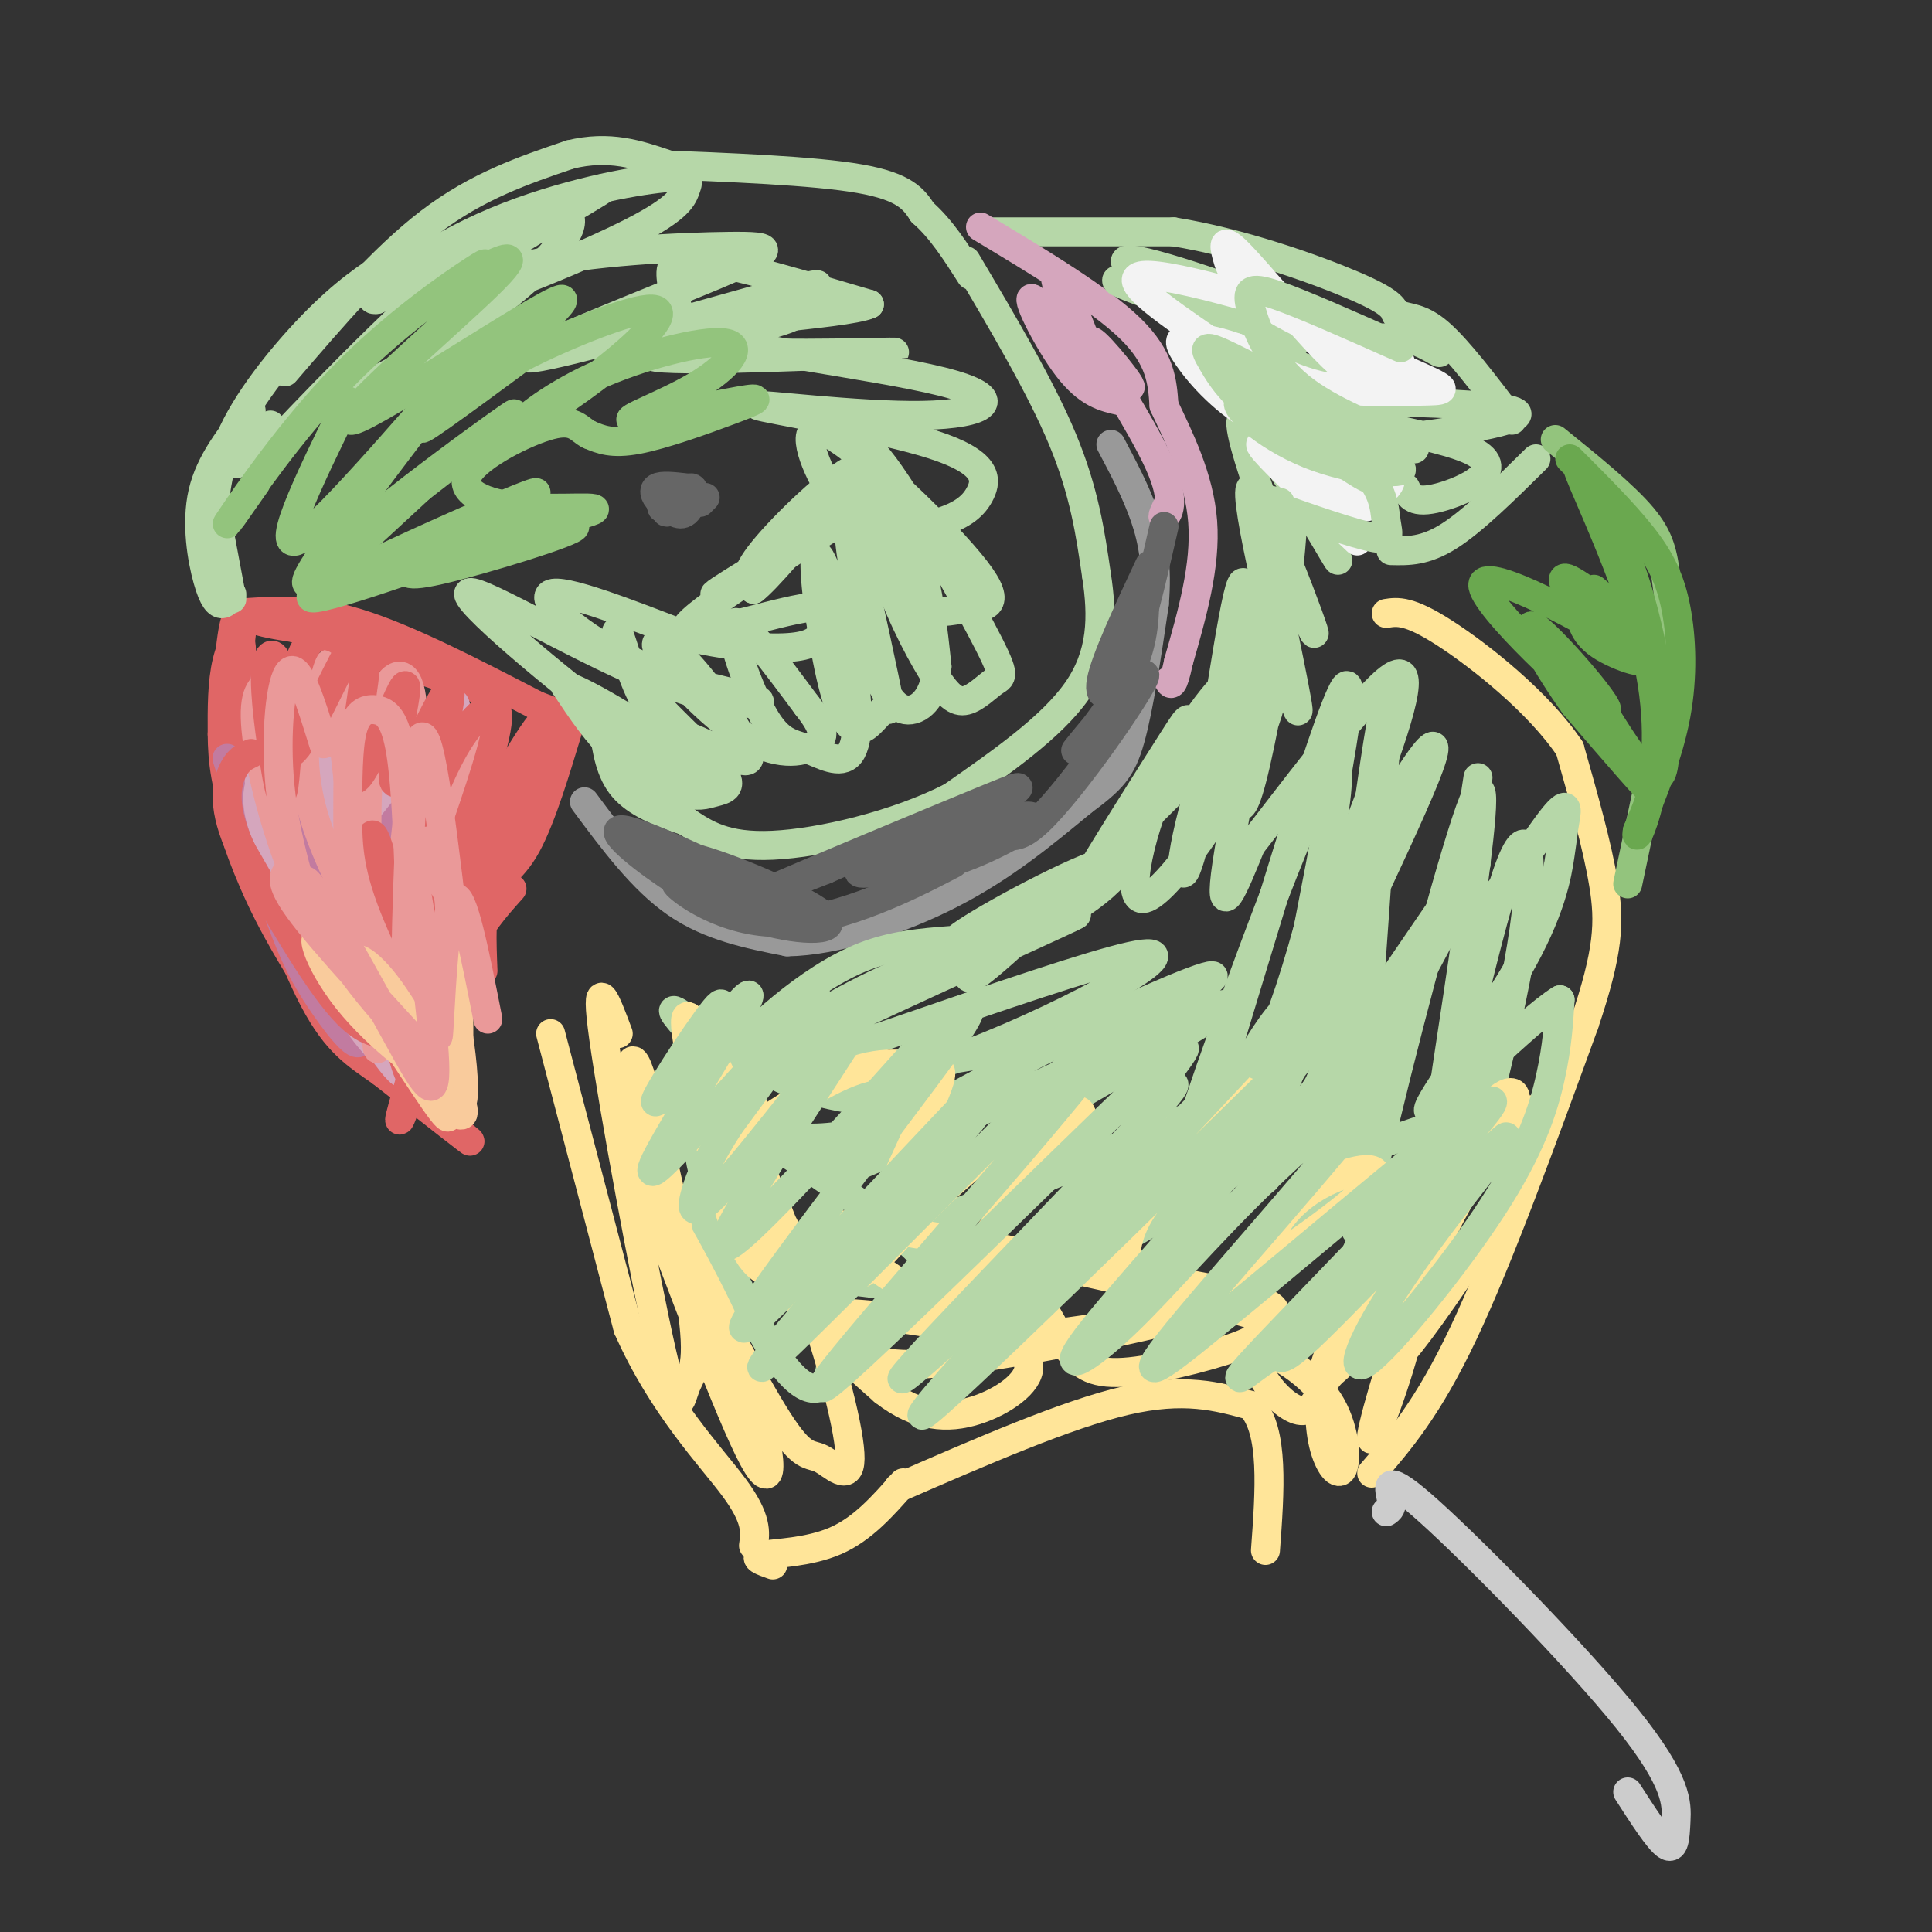 <svg viewBox='0 0 400 400' version='1.1' xmlns='http://www.w3.org/2000/svg' xmlns:xlink='http://www.w3.org/1999/xlink'><rect x="0" y="0" width="400" height="400" fill="#333333" stroke="none"/><g fill='none' stroke='#e06666' stroke-width='6' stroke-linecap='round' stroke-linejoin='round'><path d='M50,131c-1.690,14.911 -3.381,29.821 -3,29c0.381,-0.821 2.833,-17.375 3,-24c0.167,-6.625 -1.952,-3.321 -3,1c-1.048,4.321 -1.024,9.661 -1,15'/><path d='M46,152c0.033,5.329 0.617,11.152 4,20c3.383,8.848 9.567,20.722 9,19c-0.567,-1.722 -7.883,-17.041 -10,-20c-2.117,-2.959 0.967,6.440 5,15c4.033,8.560 9.017,16.280 14,24'/><path d='M68,210c0.179,-0.345 -6.375,-13.208 -6,-13c0.375,0.208 7.679,13.488 10,17c2.321,3.512 -0.339,-2.744 -3,-9'/><path d='M69,205c-0.500,-1.500 -0.250,-0.750 0,0'/><path d='M69,211c6.917,6.333 13.833,12.667 15,14c1.167,1.333 -3.417,-2.333 -8,-6'/><path d='M76,219c4.222,3.467 18.778,15.133 21,17c2.222,1.867 -7.889,-6.067 -18,-14'/><path d='M79,222c-5.200,-3.689 -9.200,-5.911 -14,-15c-4.800,-9.089 -10.400,-25.044 -16,-41'/><path d='M49,166c-2.833,-13.774 -1.917,-27.708 -1,-34c0.917,-6.292 1.833,-4.940 4,-4c2.167,0.940 5.583,1.470 9,2'/><path d='M61,130c9.578,3.067 29.022,9.733 36,12c6.978,2.267 1.489,0.133 -4,-2'/><path d='M49,127c7.333,-0.583 14.667,-1.167 25,2c10.333,3.167 23.667,10.083 37,17'/><path d='M111,146c7.443,2.990 7.552,1.967 6,7c-1.552,5.033 -4.764,16.124 -8,22c-3.236,5.876 -6.496,6.536 -8,10c-1.504,3.464 -1.252,9.732 -1,16'/><path d='M106,184c-3.500,3.917 -7.000,7.833 -9,13c-2.000,5.167 -2.500,11.583 -3,18'/></g>
<g fill='none' stroke='#b6d7a8' stroke-width='6' stroke-linecap='round' stroke-linejoin='round'><path d='M48,124c0.000,0.000 -3.000,-16.000 -3,-16'/><path d='M48,123c-0.595,0.976 -1.190,1.952 -2,2c-0.810,0.048 -1.833,-0.833 -3,-5c-1.167,-4.167 -2.476,-11.619 -1,-18c1.476,-6.381 5.738,-11.690 10,-17'/><path d='M44,109c0.467,-6.578 0.933,-13.156 5,-21c4.067,-7.844 11.733,-16.956 18,-23c6.267,-6.044 11.133,-9.022 16,-12'/><path d='M59,77c10.083,-11.750 20.167,-23.500 30,-31c9.833,-7.500 19.417,-10.750 29,-14'/><path d='M118,32c8.167,-2.000 14.083,0.000 20,2'/><path d='M134,34c17.250,0.667 34.500,1.333 44,3c9.500,1.667 11.250,4.333 13,7'/><path d='M191,44c3.833,3.333 6.917,8.167 10,13'/><path d='M205,48c0.000,0.000 38.000,0.000 38,0'/><path d='M243,48c13.733,2.178 29.067,7.622 37,11c7.933,3.378 8.467,4.689 9,6'/><path d='M289,65c2.733,1.022 5.067,0.578 9,4c3.933,3.422 9.467,10.711 15,18'/><path d='M288,114c3.500,0.083 7.000,0.167 12,-3c5.000,-3.167 11.500,-9.583 18,-16'/><path d='M200,54c7.750,13.083 15.500,26.167 20,37c4.500,10.833 5.750,19.417 7,28'/><path d='M227,119c1.356,8.711 1.244,16.489 -4,24c-5.244,7.511 -15.622,14.756 -26,22'/><path d='M197,165c-11.467,5.867 -27.133,9.533 -37,10c-9.867,0.467 -13.933,-2.267 -18,-5'/><path d='M142,170c-5.511,-1.800 -10.289,-3.800 -13,-7c-2.711,-3.200 -3.356,-7.600 -4,-12'/></g>
<g fill='none' stroke='#999999' stroke-width='6' stroke-linecap='round' stroke-linejoin='round'><path d='M121,166c6.000,8.083 12.000,16.167 19,21c7.000,4.833 15.000,6.417 23,8'/><path d='M163,195c9.933,-0.133 23.267,-4.467 34,-10c10.733,-5.533 18.867,-12.267 27,-19'/><path d='M224,166c6.200,-4.600 8.200,-6.600 10,-13c1.800,-6.400 3.400,-17.200 5,-28'/><path d='M239,125c0.644,-7.689 -0.244,-12.911 -2,-18c-1.756,-5.089 -4.378,-10.044 -7,-15'/></g>
<g fill='none' stroke='#d5a6bd' stroke-width='6' stroke-linecap='round' stroke-linejoin='round'><path d='M203,47c12.333,7.417 24.667,14.833 31,21c6.333,6.167 6.667,11.083 7,16'/><path d='M241,84c3.089,6.533 7.311,14.867 8,24c0.689,9.133 -2.156,19.067 -5,29'/><path d='M244,137c-1.167,5.500 -1.583,4.750 -2,4'/></g>
<g fill='none' stroke='#ffe599' stroke-width='6' stroke-linecap='round' stroke-linejoin='round'><path d='M114,214c0.000,0.000 16.000,61.000 16,61'/><path d='M130,275c7.200,16.289 17.200,26.511 22,33c4.800,6.489 4.400,9.244 4,12'/><path d='M160,324c-2.200,-0.778 -4.400,-1.556 -2,-2c2.400,-0.444 9.400,-0.556 15,-3c5.600,-2.444 9.800,-7.222 14,-12'/><path d='M186,308c17.417,-7.583 34.833,-15.167 47,-18c12.167,-2.833 19.083,-0.917 26,1'/><path d='M259,291c4.833,5.167 3.917,17.583 3,30'/><path d='M284,305c5.833,-6.750 11.667,-13.500 19,-29c7.333,-15.500 16.167,-39.750 25,-64'/><path d='M328,212c5.089,-15.156 5.311,-21.044 4,-29c-1.311,-7.956 -4.156,-17.978 -7,-28'/><path d='M325,155c-6.333,-9.511 -18.667,-19.289 -26,-24c-7.333,-4.711 -9.667,-4.356 -12,-4'/></g>
<g fill='none' stroke='#93c47d' stroke-width='6' stroke-linecap='round' stroke-linejoin='round'><path d='M322,91c7.101,5.744 14.202,11.488 18,16c3.798,4.512 4.292,7.792 5,13c0.708,5.208 1.631,12.345 1,20c-0.631,7.655 -2.815,15.827 -5,24'/><path d='M341,164c-1.500,7.167 -2.750,13.083 -4,19'/></g>
<g fill='none' stroke='#6aa84f' stroke-width='6' stroke-linecap='round' stroke-linejoin='round'><path d='M325,95c5.595,5.577 11.190,11.155 15,16c3.810,4.845 5.833,8.958 7,15c1.167,6.042 1.476,14.012 0,22c-1.476,7.988 -4.738,15.994 -8,24'/><path d='M339,172c-0.667,2.976 1.667,-1.584 3,-9c1.333,-7.416 1.667,-17.689 -2,-31c-3.667,-13.311 -11.333,-29.660 -13,-34c-1.667,-4.340 2.667,3.330 7,11'/><path d='M334,109c2.610,5.414 5.635,13.450 8,25c2.365,11.550 4.070,26.614 1,27c-3.070,0.386 -10.916,-13.907 -15,-20c-4.084,-6.093 -4.407,-3.987 0,3c4.407,6.987 13.545,18.853 14,20c0.455,1.147 -7.772,-8.427 -16,-18'/><path d='M326,146c-5.678,-7.918 -11.875,-18.712 -8,-16c3.875,2.712 17.820,18.931 14,17c-3.820,-1.931 -25.405,-22.012 -25,-26c0.405,-3.988 22.801,8.119 30,13c7.199,4.881 -0.800,2.538 -5,0c-4.200,-2.538 -4.600,-5.269 -5,-8'/><path d='M327,126c-2.167,-3.286 -5.083,-7.500 -2,-6c3.083,1.500 12.167,8.714 14,10c1.833,1.286 -3.583,-3.357 -9,-8'/></g>
<g fill='none' stroke='#b6d7a8' stroke-width='6' stroke-linecap='round' stroke-linejoin='round'><path d='M238,61c-4.765,-1.759 -9.530,-3.518 -5,-3c4.530,0.518 18.355,3.313 27,7c8.645,3.687 12.111,8.267 3,5c-9.111,-3.267 -30.799,-14.379 -30,-16c0.799,-1.621 24.085,6.251 35,11c10.915,4.749 9.457,6.374 8,8'/><path d='M276,73c0.570,2.652 -2.004,5.283 -9,2c-6.996,-3.283 -18.414,-12.481 -14,-10c4.414,2.481 24.661,16.639 33,23c8.339,6.361 4.771,4.923 0,4c-4.771,-0.923 -10.746,-1.333 -19,-7c-8.254,-5.667 -18.786,-16.593 -16,-15c2.786,1.593 18.891,15.705 26,24c7.109,8.295 5.222,10.772 1,9c-4.222,-1.772 -10.778,-7.792 -15,-13c-4.222,-5.208 -6.111,-9.604 -8,-14'/><path d='M255,76c5.271,9.557 22.449,40.448 22,40c-0.449,-0.448 -18.524,-32.236 -20,-29c-1.476,3.236 13.645,41.496 15,44c1.355,2.504 -11.058,-30.749 -13,-30c-1.942,0.749 6.588,35.500 9,44c2.412,8.500 -1.294,-9.250 -5,-27'/><path d='M263,118c-0.551,-7.256 0.570,-11.894 0,-5c-0.570,6.894 -2.832,25.322 -4,36c-1.168,10.678 -1.242,13.606 -1,3c0.242,-10.606 0.801,-34.746 -1,-31c-1.801,3.746 -5.963,35.380 -9,50c-3.037,14.620 -4.948,12.228 -1,-3c3.948,-15.228 13.755,-43.292 15,-40c1.245,3.292 -6.073,37.941 -8,51c-1.927,13.059 1.536,4.530 5,-4'/><path d='M259,175c6.907,-8.763 21.676,-28.672 28,-34c6.324,-5.328 4.203,3.924 -3,23c-7.203,19.076 -19.489,47.978 -20,50c-0.511,2.022 10.752,-22.834 20,-40c9.248,-17.166 16.481,-26.641 11,-13c-5.481,13.641 -23.675,50.399 -30,66c-6.325,15.601 -0.780,10.047 10,-5c10.780,-15.047 26.794,-39.585 30,-43c3.206,-3.415 -6.397,14.292 -16,32'/><path d='M289,211c-7.333,15.333 -17.667,37.667 -19,44c-1.333,6.333 6.333,-3.333 14,-13'/><path d='M267,88c0.682,7.385 1.364,14.769 0,28c-1.364,13.231 -4.774,32.308 -7,42c-2.226,9.692 -3.269,9.998 -4,8c-0.731,-1.998 -1.152,-6.301 0,-13c1.152,-6.699 3.876,-15.794 6,-17c2.124,-1.206 3.649,5.478 -2,18c-5.649,12.522 -18.473,30.882 -23,32c-4.527,1.118 -0.757,-15.007 5,-27c5.757,-11.993 13.502,-19.855 13,-18c-0.502,1.855 -9.251,13.428 -18,25'/><path d='M237,166c-6.583,9.237 -14.039,19.828 -12,16c2.039,-3.828 13.574,-22.076 18,-29c4.426,-6.924 1.743,-2.523 6,-4c4.257,-1.477 15.453,-8.830 7,1c-8.453,9.830 -36.556,36.845 -48,47c-11.444,10.155 -6.229,3.450 -7,1c-0.771,-2.450 -7.526,-0.645 -1,-5c6.526,-4.355 26.334,-14.868 31,-15c4.666,-0.132 -5.811,10.119 -17,14c-11.189,3.881 -23.089,1.391 -35,6c-11.911,4.609 -23.832,16.317 -28,21c-4.168,4.683 -0.584,2.342 3,0'/><path d='M154,219c5.822,-3.250 18.878,-11.375 29,-16c10.122,-4.625 17.308,-5.751 27,-9c9.692,-3.249 21.888,-8.623 3,0c-18.888,8.623 -68.859,31.241 -63,31c5.859,-0.241 67.550,-23.343 84,-27c16.450,-3.657 -12.340,12.131 -33,20c-20.660,7.869 -33.188,7.820 -28,6c5.188,-1.820 28.094,-5.410 51,-9'/><path d='M224,215c15.581,-4.945 29.033,-12.808 27,-13c-2.033,-0.192 -19.552,7.287 -42,19c-22.448,11.713 -49.824,27.661 -33,21c16.824,-6.661 77.848,-35.931 78,-34c0.152,1.931 -60.567,35.064 -76,46c-15.433,10.936 14.422,-0.325 38,-10c23.578,-9.675 40.879,-17.764 45,-18c4.121,-0.236 -4.940,7.382 -14,15'/><path d='M247,241c-11.542,9.082 -33.397,24.286 -29,23c4.397,-1.286 35.045,-19.063 50,-30c14.955,-10.937 14.217,-15.034 14,-17c-0.217,-1.966 0.086,-1.800 -2,-5c-2.086,-3.200 -6.560,-9.766 -13,-4c-6.440,5.766 -14.844,23.866 -15,27c-0.156,3.134 7.938,-8.696 15,-30c7.062,-21.304 13.094,-52.082 8,-45c-5.094,7.082 -21.312,52.023 -27,69c-5.688,16.977 -0.844,5.988 4,-5'/><path d='M252,224c7.761,-24.907 25.164,-84.674 27,-82c1.836,2.674 -11.893,67.788 -16,91c-4.107,23.212 1.409,4.520 5,-2c3.591,-6.520 5.257,-0.869 9,-22c3.743,-21.131 9.564,-69.043 10,-62c0.436,7.043 -4.512,69.043 -6,94c-1.488,24.957 0.484,12.873 6,-10c5.516,-22.873 14.576,-56.535 18,-65c3.424,-8.465 1.212,8.268 -1,25'/><path d='M304,191c-2.257,17.113 -7.400,47.397 -6,44c1.400,-3.397 9.345,-40.474 14,-54c4.655,-13.526 6.022,-3.502 3,15c-3.022,18.502 -10.434,45.483 -11,47c-0.566,1.517 5.714,-22.428 7,-27c1.286,-4.572 -2.423,10.231 -8,22c-5.577,11.769 -13.022,20.506 -13,19c0.022,-1.506 7.511,-13.253 15,-25'/><path d='M305,232c1.603,-1.799 -1.888,6.204 -8,15c-6.112,8.796 -14.844,18.385 -17,18c-2.156,-0.385 2.265,-10.744 9,-19c6.735,-8.256 15.785,-14.409 12,-14c-3.785,0.409 -20.404,7.379 -24,7c-3.596,-0.379 5.830,-8.108 4,-9c-1.830,-0.892 -14.915,5.054 -28,11'/><path d='M253,241c-4.667,1.500 -2.333,-0.250 0,-2'/><path d='M144,215c-3.317,-3.737 -6.634,-7.474 -3,-5c3.634,2.474 14.219,11.158 25,15c10.781,3.842 21.757,2.843 21,5c-0.757,2.157 -13.248,7.469 -26,5c-12.752,-2.469 -25.765,-12.718 -17,-8c8.765,4.718 39.307,24.404 47,33c7.693,8.596 -7.463,6.100 -16,5c-8.537,-1.100 -10.453,-0.806 -14,-3c-3.547,-2.194 -8.724,-6.877 -12,-12c-3.276,-5.123 -4.651,-10.687 -4,-13c0.651,-2.313 3.329,-1.375 7,3c3.671,4.375 8.336,12.188 13,20'/><path d='M165,260c3.257,5.582 4.900,9.537 6,14c1.100,4.463 1.656,9.433 0,12c-1.656,2.567 -5.523,2.729 -12,-8c-6.477,-10.729 -15.565,-32.351 -16,-30c-0.435,2.351 7.782,28.676 16,55'/></g>
<g fill='none' stroke='#ffe599' stroke-width='6' stroke-linecap='round' stroke-linejoin='round'><path d='M128,214c-2.507,-6.693 -5.014,-13.386 -3,1c2.014,14.386 8.549,49.852 12,65c3.451,15.148 3.820,9.978 5,7c1.180,-2.978 3.173,-3.765 1,-18c-2.173,-14.235 -8.511,-41.918 -11,-48c-2.489,-6.082 -1.127,9.436 -1,15c0.127,5.564 -0.980,1.173 4,14c4.980,12.827 16.046,42.871 21,52c4.954,9.129 3.795,-2.658 -1,-16c-4.795,-13.342 -13.227,-28.241 -16,-33c-2.773,-4.759 0.114,0.620 3,6'/><path d='M142,259c4.339,8.477 13.686,26.669 19,35c5.314,8.331 6.594,6.800 9,8c2.406,1.200 5.938,5.130 6,0c0.062,-5.130 -3.346,-19.318 -10,-38c-6.654,-18.682 -16.554,-41.856 -21,-50c-4.446,-8.144 -3.436,-1.258 -1,10c2.436,11.258 6.300,26.889 10,34c3.700,7.111 7.237,5.701 10,6c2.763,0.299 4.751,2.307 0,-7c-4.751,-9.307 -16.241,-29.929 -18,-30c-1.759,-0.071 6.212,20.408 14,34c7.788,13.592 15.394,20.296 23,27'/><path d='M183,288c7.072,5.517 13.252,5.809 19,4c5.748,-1.809 11.066,-5.721 11,-9c-0.066,-3.279 -5.514,-5.926 -15,-8c-9.486,-2.074 -23.009,-3.575 -27,-3c-3.991,0.575 1.549,3.228 5,6c3.451,2.772 4.812,5.665 20,4c15.188,-1.665 44.204,-7.888 47,-9c2.796,-1.112 -20.626,2.887 -32,4c-11.374,1.113 -10.698,-0.660 -16,-5c-5.302,-4.340 -16.581,-11.245 -21,-15c-4.419,-3.755 -1.977,-4.358 13,-2c14.977,2.358 42.488,7.679 70,13'/><path d='M257,268c11.575,3.232 5.512,4.812 4,6c-1.512,1.188 1.526,1.985 -3,4c-4.526,2.015 -16.618,5.247 -24,6c-7.382,0.753 -10.055,-0.974 -13,-5c-2.945,-4.026 -6.164,-10.350 -8,-14c-1.836,-3.650 -2.291,-4.627 10,-2c12.291,2.627 37.326,8.857 48,13c10.674,4.143 6.985,6.199 5,8c-1.985,1.801 -2.266,3.347 -3,5c-0.734,1.653 -1.920,3.414 -4,3c-2.080,-0.414 -5.055,-3.004 -7,-6c-1.945,-2.996 -2.861,-6.398 0,-6c2.861,0.398 9.499,4.596 13,10c3.501,5.404 3.866,12.016 3,14c-0.866,1.984 -2.964,-0.658 -4,-5c-1.036,-4.342 -1.010,-10.383 0,-15c1.010,-4.617 3.005,-7.808 5,-11'/><path d='M279,273c2.127,-2.995 4.945,-4.982 8,-6c3.055,-1.018 6.349,-1.069 5,7c-1.349,8.069 -7.339,24.256 -8,24c-0.661,-0.256 4.007,-16.956 9,-30c4.993,-13.044 10.313,-22.431 15,-29c4.687,-6.569 8.743,-10.320 10,-9c1.257,1.320 -0.285,7.711 -6,18c-5.715,10.289 -15.602,24.476 -20,30c-4.398,5.524 -3.308,2.386 -3,-1c0.308,-3.386 -0.165,-7.021 3,-16c3.165,-8.979 9.967,-23.302 15,-30c5.033,-6.698 8.295,-5.771 6,-1c-2.295,4.771 -10.148,13.385 -18,22'/><path d='M295,252c-6.196,6.975 -12.687,13.411 -18,17c-5.313,3.589 -9.448,4.329 -12,5c-2.552,0.671 -3.521,1.272 -4,-2c-0.479,-3.272 -0.467,-10.418 2,-16c2.467,-5.582 7.388,-9.600 13,-12c5.612,-2.400 11.914,-3.183 7,2c-4.914,5.183 -21.045,16.333 -31,22c-9.955,5.667 -13.733,5.851 -16,4c-2.267,-1.851 -3.023,-5.737 -3,-10c0.023,-4.263 0.827,-8.902 6,-15c5.173,-6.098 14.717,-13.655 18,-18c3.283,-4.345 0.307,-5.477 -14,5c-14.307,10.477 -39.945,32.565 -45,34c-5.055,1.435 10.472,-17.782 26,-37'/><path d='M224,231c-0.437,-4.433 -14.531,2.985 -26,13c-11.469,10.015 -20.314,22.626 -20,19c0.314,-3.626 9.786,-23.491 14,-33c4.214,-9.509 3.171,-8.662 0,-9c-3.171,-0.338 -8.469,-1.860 -16,1c-7.531,2.860 -17.295,10.103 -21,12c-3.705,1.897 -1.353,-1.551 1,-5'/></g>
<g fill='none' stroke='#b6d7a8' stroke-width='6' stroke-linecap='round' stroke-linejoin='round'><path d='M144,221c3.758,-8.118 7.517,-16.236 4,-12c-3.517,4.236 -14.308,20.827 -12,19c2.308,-1.827 17.715,-22.072 19,-22c1.285,0.072 -11.553,20.463 -17,30c-5.447,9.537 -3.505,8.222 5,-1c8.505,-9.222 23.573,-26.349 26,-28c2.427,-1.651 -7.786,12.175 -18,26'/><path d='M151,233c-4.283,6.702 -5.991,10.458 -7,14c-1.009,3.542 -1.320,6.871 8,-4c9.320,-10.871 28.272,-35.943 25,-30c-3.272,5.943 -28.767,42.900 -27,45c1.767,2.100 30.795,-30.657 41,-42c10.205,-11.343 1.585,-1.271 3,-2c1.415,-0.729 12.864,-12.257 2,3c-10.864,15.257 -44.040,57.300 -42,58c2.040,0.700 39.297,-39.943 53,-54c13.703,-14.057 3.851,-1.529 -6,11'/><path d='M201,232c-14.243,16.845 -46.850,53.456 -43,51c3.850,-2.456 44.156,-43.981 62,-61c17.844,-17.019 13.227,-9.533 -5,12c-18.227,21.533 -50.065,57.112 -44,53c6.065,-4.112 50.031,-47.914 66,-63c15.969,-15.086 3.940,-1.456 3,1c-0.940,2.456 9.208,-6.262 -3,7c-12.208,13.262 -46.774,48.503 -50,53c-3.226,4.497 24.887,-21.752 53,-48'/><path d='M240,237c14.913,-14.230 25.694,-25.804 9,-8c-16.694,17.804 -60.863,64.988 -58,64c2.863,-0.988 52.759,-50.148 72,-69c19.241,-18.852 7.829,-7.397 4,-2c-3.829,5.397 -0.074,4.734 -8,15c-7.926,10.266 -27.532,31.459 -34,40c-6.468,8.541 0.203,4.429 8,-3c7.797,-7.429 16.719,-18.177 29,-30c12.281,-11.823 27.922,-24.722 22,-16c-5.922,8.722 -33.406,39.063 -42,50c-8.594,10.937 1.703,2.468 12,-6'/><path d='M254,272c17.111,-13.905 53.888,-45.668 55,-44c1.112,1.668 -33.442,36.766 -46,50c-12.558,13.234 -3.119,4.605 0,3c3.119,-1.605 -0.083,3.816 10,-6c10.083,-9.816 33.451,-34.867 38,-39c4.549,-4.133 -9.720,12.652 -19,26c-9.280,13.348 -13.570,23.258 -9,20c4.570,-3.258 18.000,-19.685 26,-32c8.000,-12.315 10.572,-20.519 12,-27c1.428,-6.481 1.714,-11.241 2,-16'/><path d='M323,207c-6.755,4.127 -24.642,22.444 -27,23c-2.358,0.556 10.815,-16.650 18,-29c7.185,-12.350 8.384,-19.845 9,-24c0.616,-4.155 0.650,-4.969 1,-7c0.350,-2.031 1.017,-5.277 -3,0c-4.017,5.277 -12.719,19.079 -16,19c-3.281,-0.079 -1.140,-14.040 1,-28'/><path d='M291,101c0.807,1.710 1.613,3.420 7,2c5.387,-1.420 15.354,-5.969 6,-10c-9.354,-4.031 -38.030,-7.543 -35,-9c3.030,-1.457 37.765,-0.860 44,1c6.235,1.860 -16.030,4.983 -25,6c-8.970,1.017 -4.646,-0.072 -4,-4c0.646,-3.928 -2.387,-10.694 -2,-14c0.387,-3.306 4.193,-3.153 8,-3'/><path d='M290,70c2.667,0.000 5.333,1.500 8,3'/></g>
<g fill='none' stroke='#f3f3f3' stroke-width='6' stroke-linecap='round' stroke-linejoin='round'><path d='M251,71c-10.447,-7.159 -20.894,-14.318 -13,-14c7.894,0.318 34.129,8.114 45,13c10.871,4.886 6.378,6.862 4,8c-2.378,1.138 -2.643,1.440 -4,1c-1.357,-0.440 -3.807,-1.620 -9,-7c-5.193,-5.380 -13.128,-14.959 -17,-19c-3.872,-4.041 -3.679,-2.545 -3,0c0.679,2.545 1.845,6.138 10,11c8.155,4.862 23.299,10.994 30,14c6.701,3.006 4.958,2.886 0,3c-4.958,0.114 -13.131,0.461 -20,-1c-6.869,-1.461 -12.435,-4.731 -18,-8'/><path d='M256,72c-4.895,-1.739 -8.131,-2.087 -10,-2c-1.869,0.087 -2.369,0.609 0,4c2.369,3.391 7.608,9.652 16,14c8.392,4.348 19.936,6.784 24,9c4.064,2.216 0.646,4.213 -1,6c-1.646,1.787 -1.520,3.366 -7,0c-5.480,-3.366 -16.566,-11.676 -17,-11c-0.434,0.676 9.783,10.338 20,20'/></g>
<g fill='none' stroke='#b6d7a8' stroke-width='6' stroke-linecap='round' stroke-linejoin='round'><path d='M265,104c-3.522,-0.810 -7.045,-1.620 -3,0c4.045,1.620 15.656,5.669 21,7c5.344,1.331 4.421,-0.058 4,-3c-0.421,-2.942 -0.338,-7.437 -7,-13c-6.662,-5.563 -20.068,-12.193 -23,-12c-2.932,0.193 4.610,7.209 14,11c9.390,3.791 20.626,4.355 19,3c-1.626,-1.355 -16.116,-4.631 -25,-9c-8.884,-4.369 -12.161,-9.830 -14,-13c-1.839,-3.170 -2.240,-4.049 4,-1c6.240,3.049 19.120,10.024 32,17'/><path d='M287,91c6.743,3.060 7.600,2.209 3,0c-4.600,-2.209 -14.656,-5.778 -21,-11c-6.344,-5.222 -8.977,-12.098 -10,-16c-1.023,-3.902 -0.435,-4.829 5,-3c5.435,1.829 15.718,6.415 26,11'/></g>
<g fill='none' stroke='#d5a6bd' stroke-width='6' stroke-linecap='round' stroke-linejoin='round'><path d='M242,104c-0.820,1.665 -1.640,3.329 -1,3c0.640,-0.329 2.739,-2.652 -1,-11c-3.739,-8.348 -13.317,-22.720 -14,-25c-0.683,-2.280 7.528,7.533 8,9c0.472,1.467 -6.796,-5.413 -11,-12c-4.204,-6.587 -5.344,-12.882 -4,-11c1.344,1.882 5.172,11.941 9,22'/><path d='M228,79c-2.060,-1.190 -11.708,-15.167 -14,-17c-2.292,-1.833 2.774,8.476 7,14c4.226,5.524 7.613,6.262 11,7'/></g>
<g fill='none' stroke='#666666' stroke-width='6' stroke-linecap='round' stroke-linejoin='round'><path d='M138,179c10.553,3.551 21.107,7.102 24,9c2.893,1.898 -1.874,2.144 -7,1c-5.126,-1.144 -10.611,-3.678 -17,-8c-6.389,-4.322 -13.682,-10.433 -8,-9c5.682,1.433 24.338,10.409 31,14c6.662,3.591 1.331,1.795 -4,0'/><path d='M157,186c-4.307,-1.054 -13.076,-3.689 -17,-6c-3.924,-2.311 -3.005,-4.297 5,-2c8.005,2.297 23.095,8.878 26,12c2.905,3.122 -6.376,2.787 -15,0c-8.624,-2.787 -16.590,-8.025 -16,-7c0.590,1.025 9.736,8.315 22,8c12.264,-0.315 27.647,-8.233 33,-11c5.353,-2.767 0.677,-0.384 -4,2'/><path d='M191,182c-2.912,0.441 -8.193,0.545 -7,0c1.193,-0.545 8.858,-1.738 17,-5c8.142,-3.262 16.760,-8.594 11,-8c-5.760,0.594 -25.900,7.115 -32,10c-6.100,2.885 1.838,2.135 9,-1c7.162,-3.135 13.549,-8.655 18,-12c4.451,-3.345 6.968,-4.516 -4,0c-10.968,4.516 -35.419,14.719 -43,18c-7.581,3.281 1.710,-0.359 11,-4'/><path d='M171,180c7.789,-3.449 21.761,-10.070 29,-10c7.239,0.070 7.744,6.831 15,0c7.256,-6.831 21.265,-27.254 22,-30c0.735,-2.746 -11.802,12.184 -14,15c-2.198,2.816 5.943,-6.481 10,-14c4.057,-7.519 4.028,-13.259 4,-19'/><path d='M238,117c-4.600,9.822 -9.200,19.644 -10,24c-0.800,4.356 2.200,3.244 5,-3c2.800,-6.244 5.400,-17.622 8,-29'/><path d='M138,104c0.000,0.000 2.000,-1.000 2,-1'/><path d='M139,104c-1.159,-1.121 -2.319,-2.242 -2,-2c0.319,0.242 2.116,1.848 2,2c-0.116,0.152 -2.147,-1.152 -2,-2c0.147,-0.848 2.470,-1.242 3,-1c0.530,0.242 -0.735,1.121 -2,2'/><path d='M142,105c-1.583,-2.000 -3.167,-4.000 -4,-4c-0.833,0.000 -0.917,2.000 -1,4'/><path d='M137,105c0.000,0.500 0.500,-0.250 1,-1'/><path d='M137,103c0.000,0.000 1.000,0.000 1,0'/><path d='M140,105c0.000,0.000 0.000,-1.000 0,-1'/><path d='M145,104c0.000,0.000 1.000,-1.000 1,-1'/><path d='M140,104c-1.853,-0.672 -3.705,-1.344 -3,-2c0.705,-0.656 3.968,-1.297 4,0c0.032,1.297 -3.167,4.533 -3,4c0.167,-0.533 3.699,-4.836 5,-5c1.301,-0.164 0.372,3.810 -1,5c-1.372,1.190 -3.186,-0.405 -5,-2'/><path d='M137,104c-1.267,-0.978 -1.933,-2.422 -1,-3c0.933,-0.578 3.467,-0.289 6,0'/></g>
<g fill='none' stroke='#b6d7a8' stroke-width='6' stroke-linecap='round' stroke-linejoin='round'><path d='M49,96c0.000,0.000 7.000,-8.000 7,-8'/><path d='M64,85c-7.731,7.967 -15.463,15.934 -9,9c6.463,-6.934 27.119,-28.770 41,-40c13.881,-11.230 20.987,-11.853 22,-9c1.013,2.853 -4.065,9.182 -14,17c-9.935,7.818 -24.725,17.127 -30,18c-5.275,0.873 -1.036,-6.688 13,-17c14.036,-10.312 37.867,-23.375 38,-24c0.133,-0.625 -23.434,11.187 -47,23'/><path d='M78,62c-4.369,0.779 8.209,-8.773 22,-15c13.791,-6.227 28.796,-9.128 36,-10c7.204,-0.872 6.606,0.283 6,2c-0.606,1.717 -1.219,3.994 -11,9c-9.781,5.006 -28.728,12.742 -35,14c-6.272,1.258 0.132,-3.961 13,-7c12.868,-3.039 32.202,-3.897 42,-4c9.798,-0.103 10.061,0.549 -3,6c-13.061,5.451 -39.446,15.700 -39,17c0.446,1.300 27.723,-6.350 55,-14'/><path d='M164,60c8.986,-2.184 3.952,-0.645 3,1c-0.952,1.645 2.178,3.397 -7,6c-9.178,2.603 -30.663,6.056 -24,7c6.663,0.944 41.474,-0.623 48,-1c6.526,-0.377 -15.235,0.435 -27,0c-11.765,-0.435 -13.535,-2.117 -15,-5c-1.465,-2.883 -2.625,-6.969 -3,-10c-0.375,-3.031 0.036,-5.009 7,-4c6.964,1.009 20.482,5.004 34,9'/><path d='M180,63c-5.293,2.274 -35.526,3.458 -34,6c1.526,2.542 34.812,6.443 49,10c14.188,3.557 9.277,6.769 -4,7c-13.277,0.231 -34.919,-2.520 -34,-2c0.919,0.520 24.401,4.311 36,8c11.599,3.689 11.315,7.278 10,10c-1.315,2.722 -3.662,4.579 -8,6c-4.338,1.421 -10.668,2.406 -15,1c-4.332,-1.406 -6.666,-5.203 -9,-9'/><path d='M171,100c-2.990,-5.235 -5.964,-13.822 1,-10c6.964,3.822 23.867,20.053 30,28c6.133,7.947 1.498,7.612 -2,8c-3.498,0.388 -5.858,1.501 -9,-1c-3.142,-2.501 -7.066,-8.615 -10,-17c-2.934,-8.385 -4.876,-19.041 0,-14c4.876,5.041 16.572,25.777 22,36c5.428,10.223 4.590,9.932 3,11c-1.590,1.068 -3.930,3.495 -6,4c-2.070,0.505 -3.870,-0.912 -7,-6c-3.130,-5.088 -7.592,-13.848 -10,-22c-2.408,-8.152 -2.764,-15.695 -1,-16c1.764,-0.305 5.647,6.627 8,14c2.353,7.373 3.177,15.186 4,23'/><path d='M194,138c-0.349,5.871 -3.222,9.049 -6,9c-2.778,-0.049 -5.462,-3.326 -8,-13c-2.538,-9.674 -4.929,-25.746 -4,-24c0.929,1.746 5.177,21.311 7,30c1.823,8.689 1.221,6.501 0,7c-1.221,0.499 -3.059,3.686 -5,4c-1.941,0.314 -3.983,-2.245 -6,-11c-2.017,-8.755 -4.008,-23.705 -3,-25c1.008,-1.295 5.015,11.066 7,21c1.985,9.934 1.949,17.441 0,20c-1.949,2.559 -5.811,0.170 -9,-1c-3.189,-1.170 -5.705,-1.123 -9,-7c-3.295,-5.877 -7.370,-17.679 -6,-19c1.370,-1.321 8.185,7.840 15,17'/><path d='M167,146c3.326,4.244 4.140,6.355 2,8c-2.140,1.645 -7.235,2.824 -14,-1c-6.765,-3.824 -15.200,-12.652 -18,-17c-2.800,-4.348 0.034,-4.214 5,1c4.966,5.214 12.064,15.510 13,19c0.936,3.490 -4.292,0.174 -9,-2c-4.708,-2.174 -8.898,-3.207 -12,-8c-3.102,-4.793 -5.116,-13.346 -6,-15c-0.884,-1.654 -0.637,3.590 4,10c4.637,6.410 13.665,13.986 17,18c3.335,4.014 0.976,4.468 -1,5c-1.976,0.532 -3.571,1.143 -7,0c-3.429,-1.143 -8.694,-4.041 -13,-8c-4.306,-3.959 -7.653,-8.980 -11,-14'/><path d='M117,142c3.870,0.920 19.046,10.218 25,15c5.954,4.782 2.686,5.046 -10,-4c-12.686,-9.046 -34.788,-27.403 -35,-30c-0.212,-2.597 21.468,10.567 37,17c15.532,6.433 24.916,6.137 23,5c-1.916,-1.137 -15.131,-3.114 -26,-8c-10.869,-4.886 -19.391,-12.682 -17,-14c2.391,-1.318 15.696,3.841 29,9'/><path d='M143,132c8.875,1.982 16.563,2.438 21,2c4.437,-0.438 5.624,-1.769 7,-4c1.376,-2.231 2.943,-5.364 -5,-4c-7.943,1.364 -25.394,7.223 -24,4c1.394,-3.223 21.635,-15.528 32,-22c10.365,-6.472 10.856,-7.109 2,-2c-8.856,5.109 -27.058,15.966 -28,17c-0.942,1.034 15.376,-7.754 24,-15c8.624,-7.246 9.553,-12.951 5,-11c-4.553,1.951 -14.586,11.557 -19,17c-4.414,5.443 -3.207,6.721 -2,8'/><path d='M156,122c2.500,-1.833 9.750,-10.417 17,-19'/></g>
<g fill='none' stroke='#93c47d' stroke-width='6' stroke-linecap='round' stroke-linejoin='round'><path d='M53,100c-3.899,5.571 -7.797,11.141 -5,7c2.797,-4.141 12.291,-17.994 23,-29c10.709,-11.006 22.633,-19.164 27,-22c4.367,-2.836 1.176,-0.351 3,-1c1.824,-0.649 8.663,-4.431 0,4c-8.663,8.431 -32.827,29.074 -28,28c4.827,-1.074 38.646,-23.866 43,-25c4.354,-1.134 -20.756,19.390 -27,25c-6.244,5.610 6.378,-3.695 19,-13'/><path d='M108,74c9.275,-4.776 22.961,-10.216 27,-10c4.039,0.216 -1.571,6.087 -9,12c-7.429,5.913 -16.677,11.866 -18,12c-1.323,0.134 5.278,-5.553 15,-10c9.722,-4.447 22.563,-7.656 27,-7c4.437,0.656 0.468,5.176 -6,9c-6.468,3.824 -15.435,6.953 -13,7c2.435,0.047 16.271,-2.987 22,-4c5.729,-1.013 3.350,-0.003 -2,2c-5.350,2.003 -13.671,5.001 -19,6c-5.329,0.999 -7.664,-0.000 -10,-1'/><path d='M122,90c-2.246,-1.096 -2.862,-3.337 -8,-2c-5.138,1.337 -14.800,6.253 -17,10c-2.200,3.747 3.060,6.324 11,7c7.940,0.676 18.558,-0.551 14,1c-4.558,1.551 -24.294,5.880 -24,6c0.294,0.120 20.618,-3.968 21,-3c0.382,0.968 -19.176,6.991 -28,9c-8.824,2.009 -6.912,0.005 -5,-2'/><path d='M86,116c4.943,-2.061 19.799,-6.212 12,-3c-7.799,3.212 -38.253,13.789 -33,10c5.253,-3.789 46.212,-21.943 46,-21c-0.212,0.943 -41.596,20.985 -46,19c-4.404,-1.985 28.170,-25.996 38,-33c9.830,-7.004 -3.085,2.998 -16,13'/><path d='M87,101c-9.949,9.112 -26.821,25.391 -23,18c3.821,-7.391 28.337,-38.451 29,-40c0.663,-1.549 -22.525,26.415 -30,32c-7.475,5.585 0.762,-11.207 9,-28'/></g>
<g fill='none' stroke='#e06666' stroke-width='6' stroke-linecap='round' stroke-linejoin='round'><path d='M57,154c-2.448,-1.008 -4.896,-2.016 -4,4c0.896,6.016 5.137,19.056 12,33c6.863,13.944 16.348,28.793 14,17c-2.348,-11.793 -16.528,-50.226 -21,-59c-4.472,-8.774 0.764,12.113 6,33'/><path d='M64,182c2.303,9.453 5.059,16.587 9,22c3.941,5.413 9.066,9.105 8,3c-1.066,-6.105 -8.324,-22.006 -11,-34c-2.676,-11.994 -0.769,-20.081 1,-13c1.769,7.081 3.399,29.329 5,28c1.601,-1.329 3.172,-26.237 4,-31c0.828,-4.763 0.914,10.618 1,26'/></g>
<g fill='none' stroke='#c27ba0' stroke-width='6' stroke-linecap='round' stroke-linejoin='round'><path d='M47,157c3.986,12.382 7.971,24.763 11,33c3.029,8.237 5.100,12.328 9,18c3.900,5.672 9.628,12.923 7,3c-2.628,-9.923 -13.613,-37.021 -18,-50c-4.387,-12.979 -2.176,-11.840 0,-13c2.176,-1.160 4.317,-4.620 7,3c2.683,7.620 5.910,26.320 9,37c3.090,10.680 6.045,13.340 9,16'/><path d='M81,204c-0.949,-1.883 -7.823,-14.589 -12,-26c-4.177,-11.411 -5.657,-21.526 -2,-15c3.657,6.526 12.449,29.693 15,29c2.551,-0.693 -1.141,-25.248 -1,-36c0.141,-10.752 4.115,-7.703 4,2c-0.115,9.703 -4.319,26.058 -4,28c0.319,1.942 5.159,-10.529 10,-23'/><path d='M91,166c-0.400,4.867 -0.800,9.733 -1,8c-0.200,-1.733 -0.200,-10.067 1,-14c1.200,-3.933 3.600,-3.467 6,-3'/></g>
<g fill='none' stroke='#d5a6bd' stroke-width='6' stroke-linecap='round' stroke-linejoin='round'><path d='M55,155c-0.210,-6.093 -0.421,-12.186 -1,-7c-0.579,5.186 -1.528,21.652 3,20c4.528,-1.652 14.533,-21.422 16,-20c1.467,1.422 -5.605,24.037 -2,24c3.605,-0.037 17.887,-22.725 22,-26c4.113,-3.275 -1.944,12.862 -8,29'/><path d='M85,175c-0.370,1.787 2.705,-8.244 3,-4c0.295,4.244 -2.190,22.765 -3,30c-0.810,7.235 0.055,3.184 1,-4c0.945,-7.184 1.969,-17.502 1,-14c-0.969,3.502 -3.930,20.825 -6,28c-2.070,7.175 -3.250,4.201 -5,-2c-1.750,-6.201 -4.072,-15.629 -3,-14c1.072,1.629 5.536,14.314 10,27'/><path d='M83,222c-2.165,-1.207 -12.579,-17.725 -15,-21c-2.421,-3.275 3.150,6.691 7,12c3.850,5.309 5.981,5.959 9,8c3.019,2.041 6.928,5.473 1,-3c-5.928,-8.473 -21.694,-28.849 -28,-41c-6.306,-12.151 -3.153,-16.075 0,-20'/><path d='M57,157c0.213,-0.038 0.744,9.867 0,7c-0.744,-2.867 -2.764,-18.507 -2,-24c0.764,-5.493 4.313,-0.839 5,7c0.687,7.839 -1.486,18.864 -1,17c0.486,-1.864 3.631,-16.617 6,-15c2.369,1.617 3.963,19.605 6,24c2.037,4.395 4.519,-4.802 7,-14'/></g>
<g fill='none' stroke='#ea9999' stroke-width='6' stroke-linecap='round' stroke-linejoin='round'><path d='M56,141c-1.860,1.160 -3.721,2.320 -3,10c0.721,7.680 4.023,21.880 10,35c5.977,13.120 14.629,25.159 19,29c4.371,3.841 4.460,-0.517 0,-10c-4.460,-9.483 -13.470,-24.092 -17,-36c-3.530,-11.908 -1.580,-21.117 0,-26c1.580,-4.883 2.790,-5.442 4,-6'/><path d='M69,137c2.877,19.453 8.069,71.087 9,79c0.931,7.913 -2.400,-27.893 -2,-49c0.400,-21.107 4.530,-27.513 7,-27c2.470,0.513 3.280,7.946 2,23c-1.280,15.054 -4.652,37.730 -4,38c0.652,0.270 5.326,-21.865 10,-44'/><path d='M91,157c0.448,4.438 -3.432,37.535 -4,43c-0.568,5.465 2.178,-16.700 4,-28c1.822,-11.300 2.721,-11.735 5,-15c2.279,-3.265 5.937,-9.362 5,-3c-0.937,6.362 -6.468,25.181 -12,44'/></g>
<g fill='none' stroke='#e06666' stroke-width='6' stroke-linecap='round' stroke-linejoin='round'><path d='M72,135c-0.556,-1.131 -1.112,-2.261 -3,-3c-1.888,-0.739 -5.107,-1.086 -7,5c-1.893,6.086 -2.460,18.604 -3,24c-0.540,5.396 -1.052,3.669 -2,-2c-0.948,-5.669 -2.333,-15.282 -2,-20c0.333,-4.718 2.385,-4.543 3,1c0.615,5.543 -0.208,16.452 2,16c2.208,-0.452 7.448,-12.265 11,-19c3.552,-6.735 5.418,-8.390 5,-2c-0.418,6.390 -3.119,20.826 -3,25c0.119,4.174 3.060,-1.913 6,-8'/><path d='M79,152c2.386,-4.853 5.353,-12.985 5,-9c-0.353,3.985 -4.024,20.087 -2,19c2.024,-1.087 9.744,-19.363 11,-19c1.256,0.363 -3.952,19.365 -5,24c-1.048,4.635 2.064,-5.098 6,-12c3.936,-6.902 8.696,-10.972 9,-7c0.304,3.972 -3.848,15.986 -8,28'/><path d='M95,176c2.233,-1.499 11.816,-19.245 16,-25c4.184,-5.755 2.969,0.481 -2,13c-4.969,12.519 -13.693,31.321 -17,36c-3.307,4.679 -1.196,-4.767 3,-16c4.196,-11.233 10.476,-24.255 8,-14c-2.476,10.255 -13.707,43.787 -18,56c-4.293,12.213 -1.646,3.106 1,-6'/><path d='M87,187c0.734,10.010 1.467,20.019 1,28c-0.467,7.981 -2.136,13.932 -5,2c-2.864,-11.932 -6.925,-41.747 -6,-44c0.925,-2.253 6.836,23.056 9,34c2.164,10.944 0.583,7.523 -2,7c-2.583,-0.523 -6.166,1.850 -12,-4c-5.834,-5.850 -13.917,-19.925 -22,-34'/><path d='M50,176c-4.044,-8.667 -3.156,-13.333 -2,-16c1.156,-2.667 2.578,-3.333 4,-4'/></g>
<g fill='none' stroke='#ea9999' stroke-width='6' stroke-linecap='round' stroke-linejoin='round'><path d='M67,154c-2.556,-8.280 -5.112,-16.560 -7,-15c-1.888,1.560 -3.108,12.960 -2,24c1.108,11.040 4.546,21.720 7,29c2.454,7.280 3.926,11.160 9,17c5.074,5.840 13.752,13.640 14,10c0.248,-3.640 -7.934,-18.718 -12,-29c-4.066,-10.282 -4.015,-15.766 -4,-22c0.015,-6.234 -0.006,-13.217 1,-17c1.006,-3.783 3.040,-4.365 5,-4c1.960,0.365 3.846,1.676 5,9c1.154,7.324 1.577,20.662 2,34'/><path d='M85,190c0.000,11.750 -1.000,24.125 -1,13c0.000,-11.125 1.000,-45.750 3,-50c2.000,-4.250 5.000,21.875 8,48'/></g>
<g fill='none' stroke='#f9cb9c' stroke-width='6' stroke-linecap='round' stroke-linejoin='round'><path d='M93,225c-3.618,-4.139 -7.237,-8.277 -7,-7c0.237,1.277 4.329,7.971 7,11c2.671,3.029 3.920,2.395 2,-2c-1.920,-4.395 -7.010,-12.549 -7,-11c0.010,1.549 5.118,12.802 7,13c1.882,0.198 0.538,-10.658 0,-14c-0.538,-3.342 -0.269,0.829 0,5'/><path d='M95,220c0.000,-4.167 0.000,-17.083 0,-30'/><path d='M90,224c2.443,5.495 4.886,10.991 0,4c-4.886,-6.991 -17.102,-26.467 -22,-32c-4.898,-5.533 -2.478,2.878 4,11c6.478,8.122 17.015,15.955 17,14c-0.015,-1.955 -10.581,-13.699 -14,-19c-3.419,-5.301 0.310,-4.158 5,2c4.690,6.158 10.340,17.331 12,18c1.660,0.669 -0.670,-9.165 -3,-19'/><path d='M89,203c-0.500,-3.500 -0.250,-2.750 0,-2'/></g>
<g fill='none' stroke='#ea9999' stroke-width='6' stroke-linecap='round' stroke-linejoin='round'><path d='M60,180c-1.414,1.241 -2.828,2.482 4,11c6.828,8.518 21.898,24.311 24,27c2.102,2.689 -8.765,-7.728 -16,-18c-7.235,-10.272 -10.839,-20.399 -8,-17c2.839,3.399 12.122,20.323 18,31c5.878,10.677 8.352,15.105 8,6c-0.352,-9.105 -3.529,-31.744 -4,-36c-0.471,-4.256 1.765,9.872 4,24'/><path d='M90,208c0.750,6.179 0.625,9.625 1,3c0.375,-6.625 1.250,-23.321 3,-25c1.750,-1.679 4.375,11.661 7,25'/></g>
<g fill='none' stroke='#cccccc' stroke-width='6' stroke-linecap='round' stroke-linejoin='round'><path d='M287,313c0.679,-0.458 1.357,-0.916 1,-3c-0.357,-2.084 -1.750,-5.793 8,3c9.750,8.793 30.644,30.089 41,43c10.356,12.911 10.173,17.438 10,21c-0.173,3.562 -0.335,6.161 -2,5c-1.665,-1.161 -4.832,-6.080 -8,-11'/></g>
</svg>